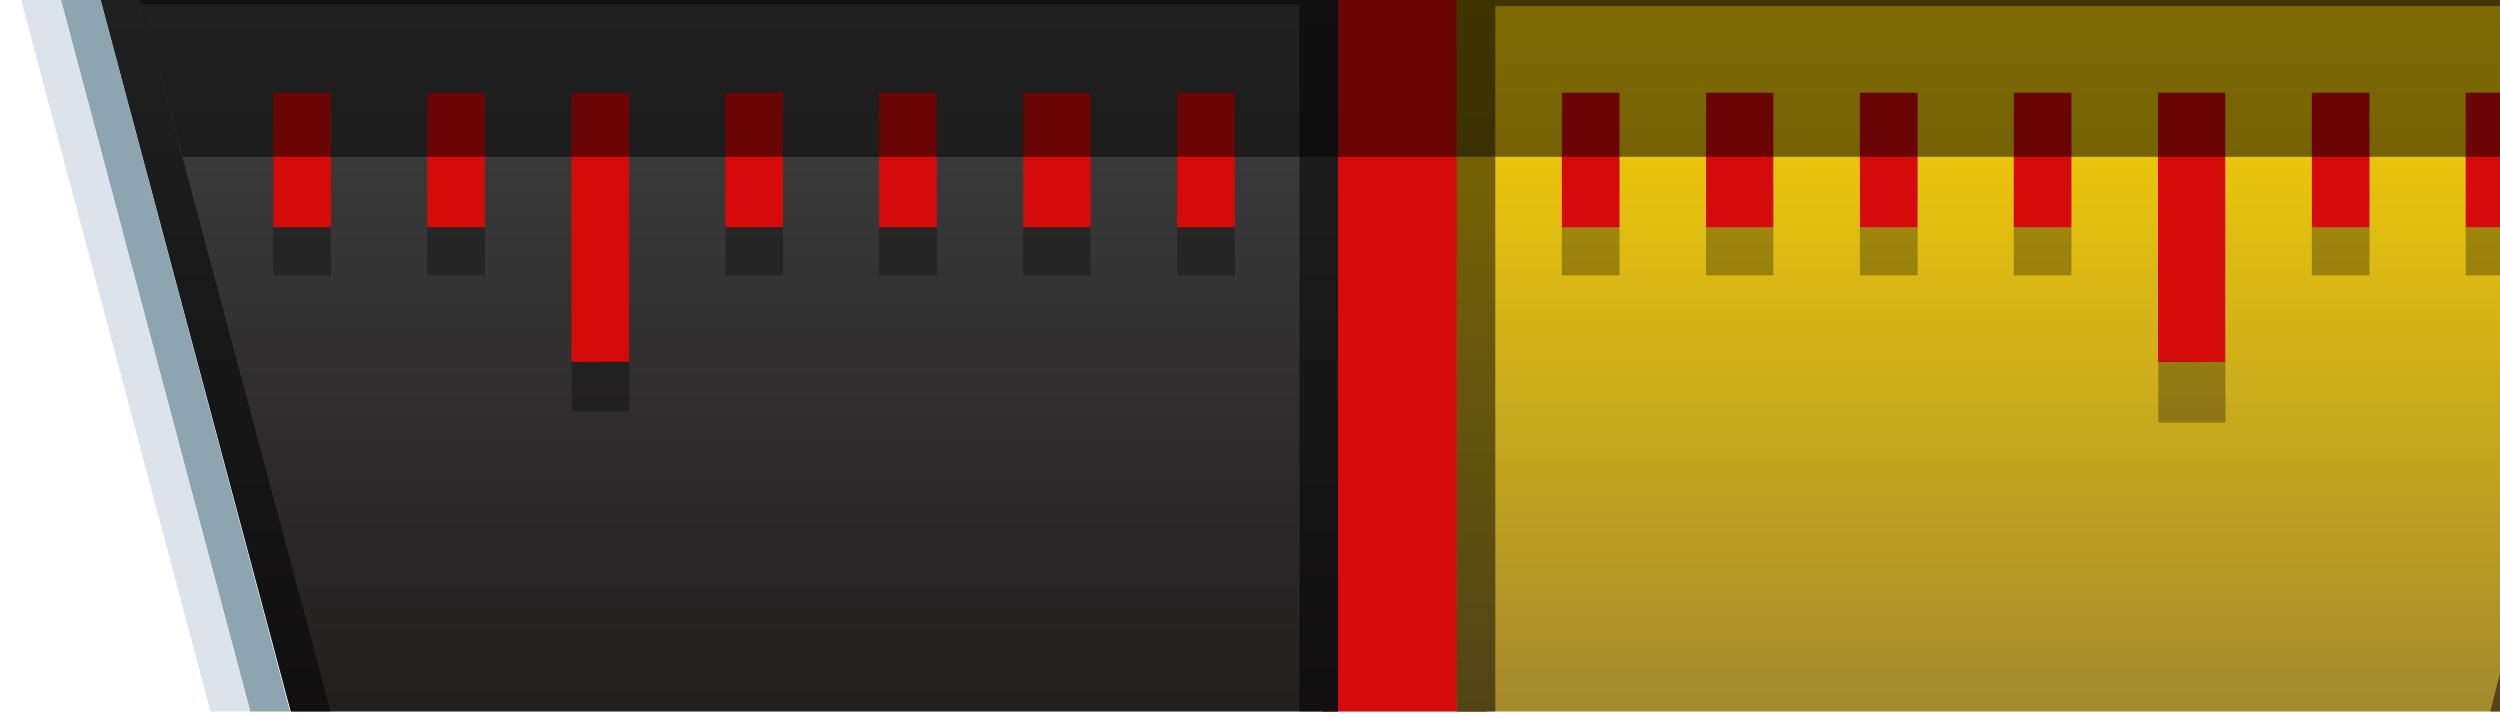 <svg width="261" height="75" viewBox="0 0 261 75" fill="none" xmlns="http://www.w3.org/2000/svg">
<g clip-path="url(#clip0_0_153)">
<path d="M138.031 -3.537H155.069L155.22 86.731H138.034L138.031 -3.537Z" fill="#D9D9D9"/>
<path d="M138.031 -3.537H155.069L155.22 86.731H138.034L138.031 -3.537Z" fill="#D50A0A"/>
<path d="M33.686 86.705L9.547 -3.557H139.692V86.705H33.686Z" fill="url(#paint0_linear_0_153)"/>
<path d="M137.684 -1.549V84.697H35.227L12.162 -1.549H137.684Z" stroke="black" stroke-opacity="0.5" stroke-width="4.015"/>
<path d="M30.805 91.872L3.587 -10.424L8.179 -8.763L33.965 88.148L30.805 91.872Z" fill="#8DA5B1"/>
<path d="M27.646 95.594L-1.005 -12.085L3.587 -10.425L30.806 91.871L27.646 95.594Z" fill="#DDE3EA"/>
<path d="M261.011 86.747L283.597 -3.374H152.094V86.747H261.011Z" fill="url(#paint1_linear_0_153)"/>
<path d="M154.101 -1.367V84.739H259.444L281.024 -1.367H154.101Z" stroke="black" stroke-opacity="0.5" stroke-width="4.015"/>
<rect x="44.601" y="9.676" width="6.023" height="14.054" fill="#D50A0A"/>
<rect x="44.601" y="23.73" width="6.023" height="5.019" fill="black" fill-opacity="0.3"/>
<rect x="28.539" y="9.676" width="6.023" height="14.054" fill="#D50A0A"/>
<rect x="28.539" y="23.73" width="6.023" height="5.019" fill="black" fill-opacity="0.3"/>
<rect width="6.023" height="14.054" transform="matrix(-1 0 0 1 247.378 9.676)" fill="#D50A0A"/>
<rect width="6.023" height="5.019" transform="matrix(-1 0 0 1 247.378 23.73)" fill="black" fill-opacity="0.3"/>
<rect width="6.023" height="14.054" transform="matrix(-1 0 0 1 263.44 9.676)" fill="#D50A0A"/>
<rect width="6.023" height="5.019" transform="matrix(-1 0 0 1 263.44 23.73)" fill="black" fill-opacity="0.3"/>
<rect x="59.658" y="9.676" width="6.023" height="28.108" fill="#D50A0A"/>
<rect width="7.027" height="28.108" transform="matrix(-1 0 0 1 232.32 9.676)" fill="#D50A0A"/>
<rect x="75.72" y="9.676" width="6.023" height="14.054" fill="#D50A0A"/>
<rect x="75.72" y="23.73" width="6.023" height="5.019" fill="black" fill-opacity="0.3"/>
<rect width="6.023" height="14.054" transform="matrix(-1 0 0 1 216.258 9.676)" fill="#D50A0A"/>
<rect width="6.023" height="5.019" transform="matrix(-1 0 0 1 216.258 23.73)" fill="black" fill-opacity="0.3"/>
<rect x="91.781" y="9.676" width="6.023" height="14.054" fill="#D50A0A"/>
<rect x="91.781" y="23.73" width="6.023" height="5.019" fill="black" fill-opacity="0.3"/>
<rect width="6.023" height="14.054" transform="matrix(-1 0 0 1 200.197 9.676)" fill="#D50A0A"/>
<rect width="6.023" height="5.019" transform="matrix(-1 0 0 1 200.197 23.73)" fill="black" fill-opacity="0.3"/>
<rect x="106.839" y="9.676" width="7.027" height="14.054" fill="#D50A0A"/>
<rect x="106.839" y="23.73" width="7.027" height="5.019" fill="black" fill-opacity="0.3"/>
<rect width="7.027" height="14.054" transform="matrix(-1 0 0 1 185.139 9.676)" fill="#D50A0A"/>
<rect width="7.027" height="5.019" transform="matrix(-1 0 0 1 185.139 23.73)" fill="black" fill-opacity="0.3"/>
<rect x="122.901" y="9.676" width="6.023" height="14.054" fill="#D50A0A"/>
<rect x="122.901" y="23.73" width="6.023" height="5.019" fill="black" fill-opacity="0.3"/>
<rect width="6.023" height="14.054" transform="matrix(-1 0 0 1 169.078 9.676)" fill="#D50A0A"/>
<rect width="6.023" height="5.019" transform="matrix(-1 0 0 1 169.078 23.73)" fill="black" fill-opacity="0.3"/>
<path d="M232.326 37.779L225.33 37.709V44.111H232.342L232.326 37.779Z" fill="black" fill-opacity="0.3"/>
<path d="M59.661 37.787L65.658 37.762L65.717 42.925L59.736 42.941L59.661 37.787Z" fill="black" fill-opacity="0.3"/>
<path d="M13.652 -3.533L283.584 -3.578L278.649 16.369L19.073 16.372L13.652 -3.533Z" fill="black" fill-opacity="0.5"/>
</g>
<defs>
<linearGradient id="paint0_linear_0_153" x1="74.615" y1="-0.293" x2="74.615" y2="73.192" gradientUnits="userSpaceOnUse">
<stop stop-color="#414142"/>
<stop offset="1" stop-color="#221F1F"/>
</linearGradient>
<linearGradient id="paint1_linear_0_153" x1="217.783" y1="1.146" x2="217.783" y2="78.295" gradientUnits="userSpaceOnUse">
<stop stop-color="#FDD404"/>
<stop offset="1" stop-color="#9D8630"/>
</linearGradient>
<clipPath id="clip0_0_153">
<rect width="261" height="74.285" fill="white"/>
</clipPath>
</defs>
</svg>
